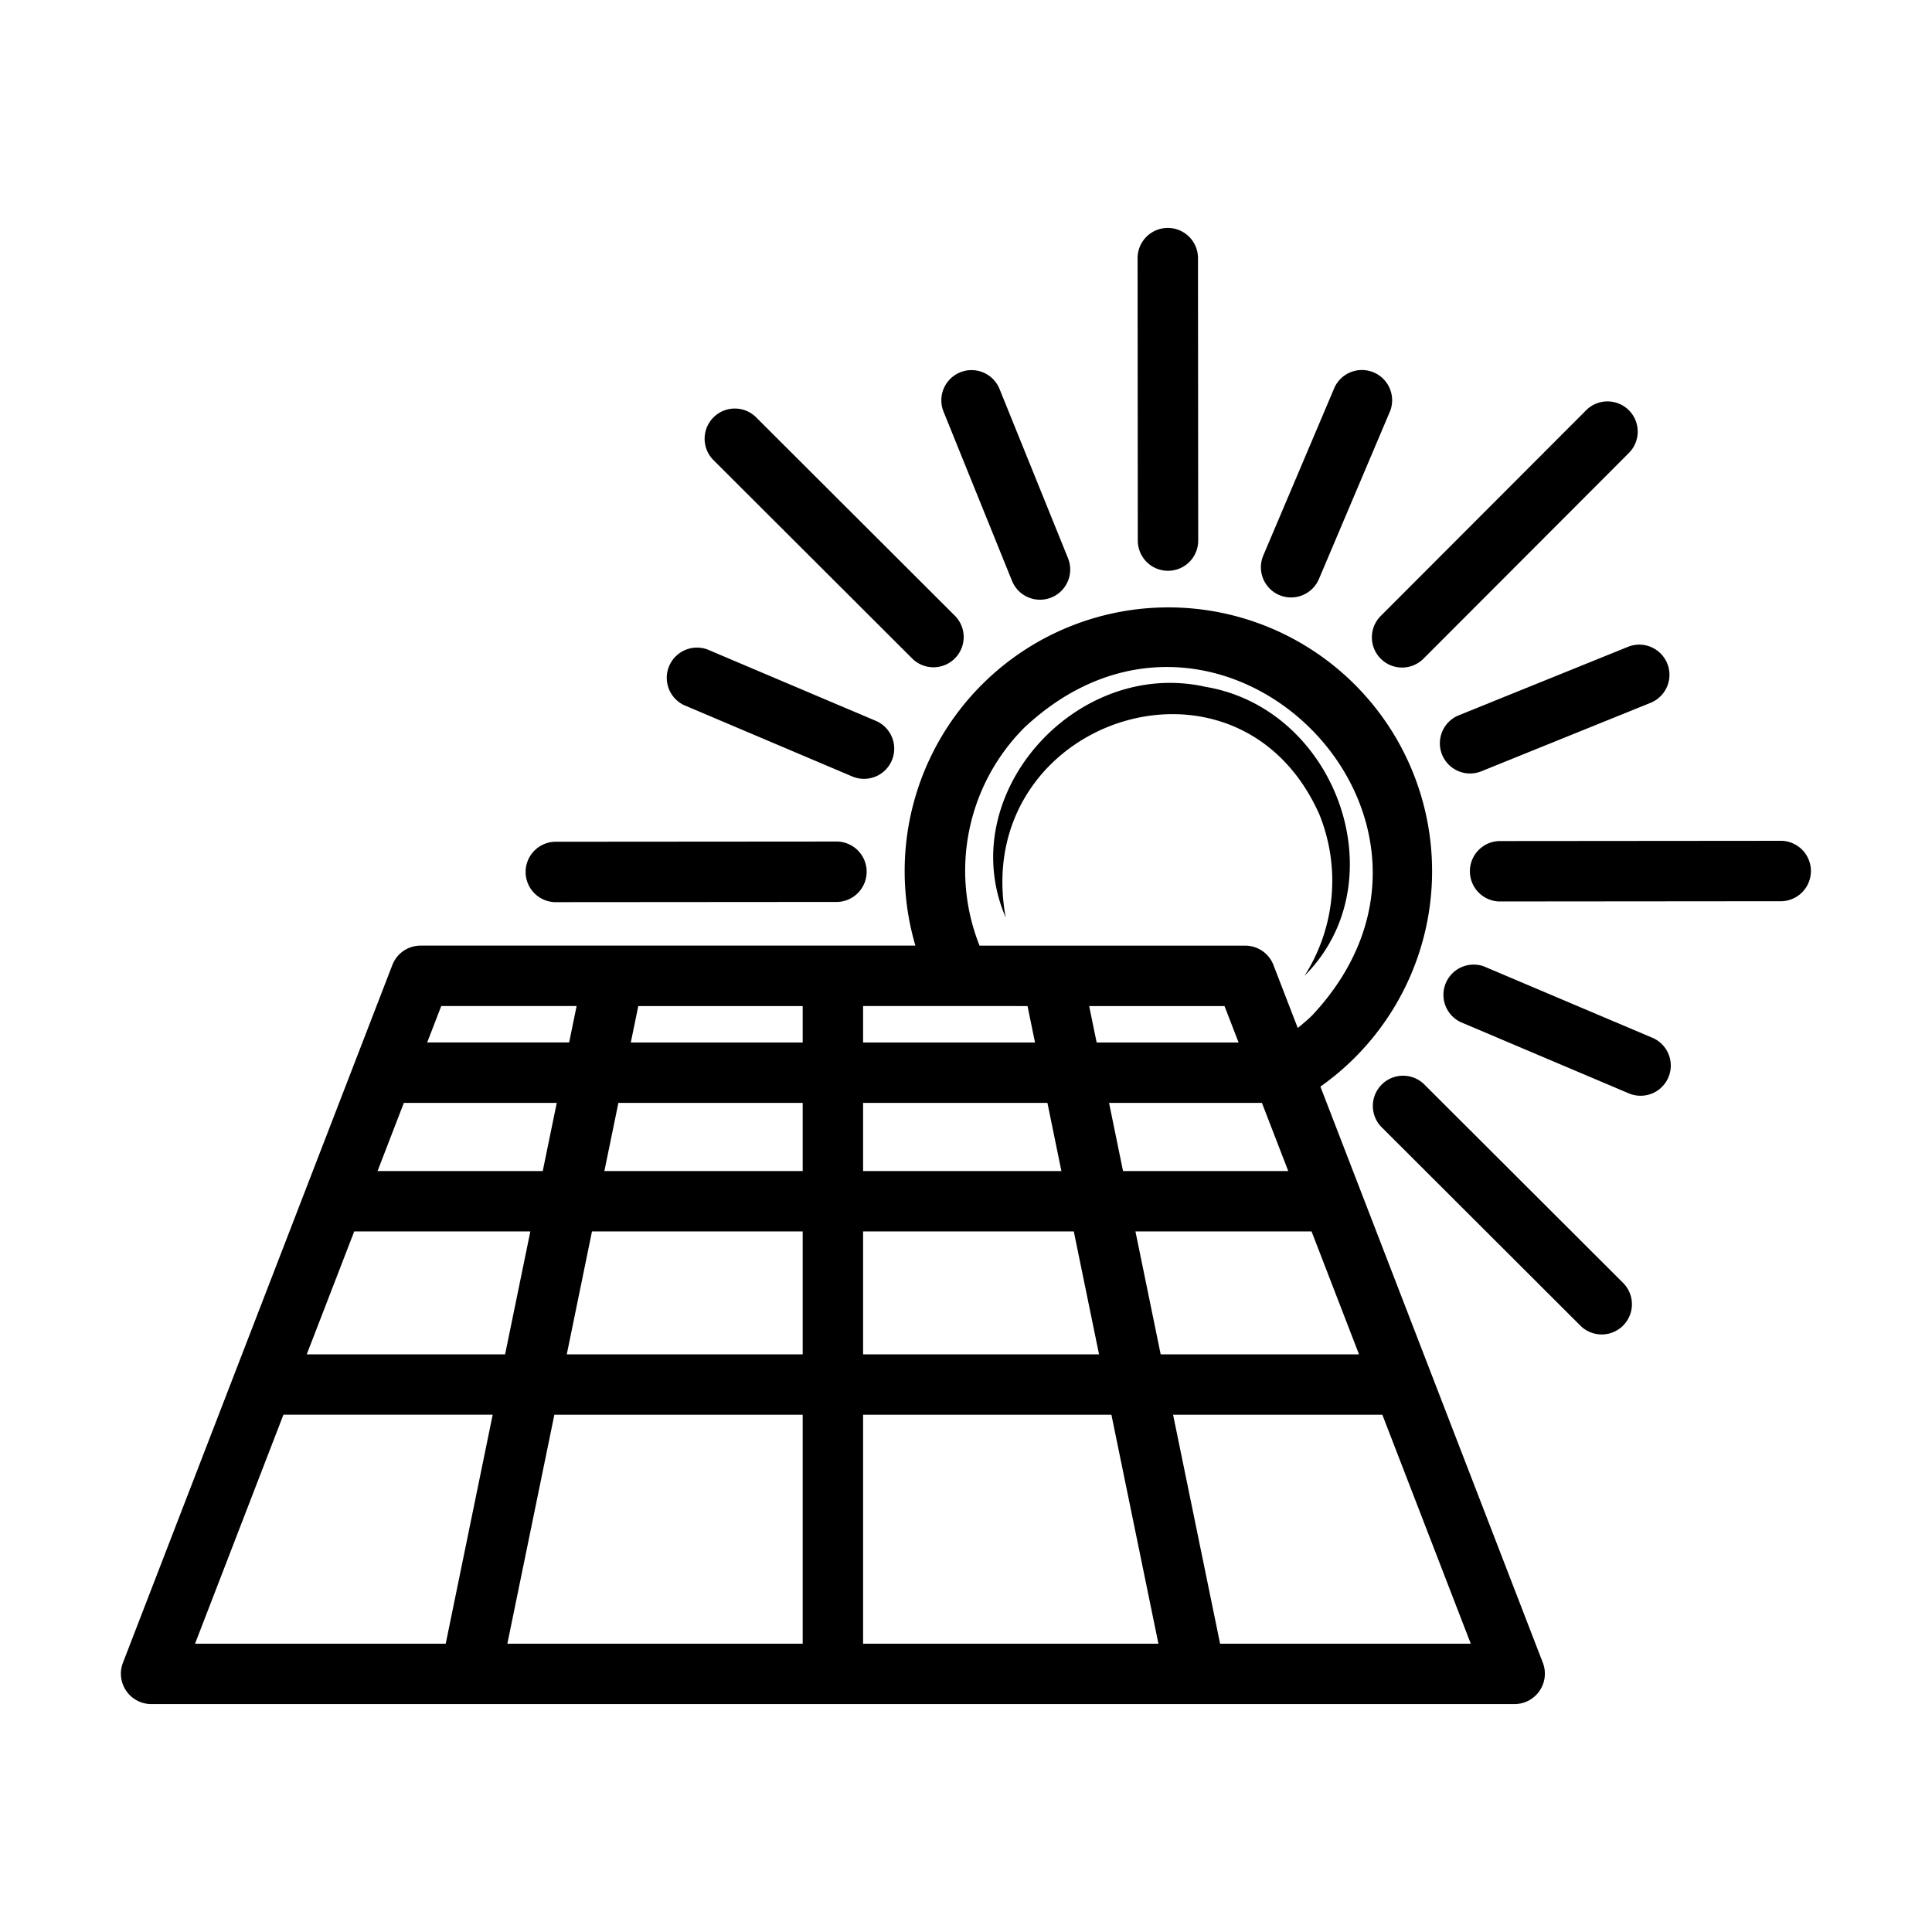 <svg id="b72ea8fc-0d15-4d11-ba64-8a45b3392c84" data-name="Line" xmlns="http://www.w3.org/2000/svg" viewBox="0 0 64 64"><path d="M43.704,26.976a5.854,5.854,0,0,1-.491,5.35c3.118-3.115,1.071-8.843-3.278-9.574-4.302-.964-8.366,3.587-6.62,7.642C32.124,23.876,40.984,20.875,43.704,26.976Z"/><path d="M47.164,35.906a1.001,1.001,0,0,0-1.413,1.417l6.622,6.611a1.001,1.001,0,0,0,1.413-1.417Z"/><path d="M59.019,27.853h-.001l-9.357.008a1.001,1.001,0,0,0,.001,2.001l9.358-.008A1.001,1.001,0,0,0,59.019,27.853Z"/><path d="M38.692,18.908a1.0 1,0,0,0,1-1.001l-.007-9.357a1,1,0,1,0-2.001.002l.007,9.357A1,1,0,0,0,38.692,18.908Z"/><path d="M30.237,21.833A1.001,1.001,0,0,0,31.65,20.416l-6.622-6.611a1.001,1.001,0,0,0-1.413,1.417Z"/><path d="M18.381,29.885H18.382l9.358-.007a1.001,1.001,0,0,0-.001-2.001l-9.358.007A1.001,1.001,0,0,0,18.381,29.885Z"/><path d="M54.736,34.377l-5.567-2.359a1.001,1.001,0,0,0-.78,1.842l5.567,2.359a1,1,0,0,0,.781-1.842Z"/><path d="M48.329,23.693a1,1,0,1,0,.75,1.854l5.605-2.268a1,1,0,0,0-.75-1.854Z"/><path d="M42.379,19.713a1.003,1.003,0,0,0,1.311-.53l2.36-5.567a1.001,1.001,0,0,0-1.842-.781l-2.36,5.567A1.001,1.001,0,0,0,42.379,19.713Z"/><path d="M33.524,19.241a1,1,0,0,0,1.855-.75l-2.268-5.605a1,1,0,0,0-1.855.75Z"/><path d="M22.665,23.361l5.567,2.36a1,1,0,0,0,.78-1.842L23.446,21.519A1.001,1.001,0,0,0,22.665,23.361Z"/><path d="M45.739,21.821a1.001,1.001,0,0,0,1.415-.001l6.814-6.824A1.001,1.001,0,0,0,52.552,13.581l-6.814,6.824A1.002,1.002,0,0,0,45.739,21.821Z"/><path d="M43.74,35.995a8.736,8.736,0,1,0-13.416-4.67h-16.393a1,1,0,0,0-.933.64L4.069,55.089A1.008,1.008,0,0,0,5.002,56.45l45.177,0a1.008,1.008,0,0,0,.933-1.361ZM11.734,40.793h5.834l-.836,4.072h-6.571Zm1.644-4.258H18.443L17.979,38.792H12.507Zm13.212-3.208v1.207H20.896l.248-1.207Zm7.448,0,.248,1.207H28.591V33.326Zm2.701,3.208h5.064l.872,2.258H37.202ZM35.16,38.792h-6.569V36.534h6.106Zm1.168-4.258-.248-1.207h4.484l.466,1.207Zm-9.738,2.001V38.792H20.021l.464-2.258Zm-6.98,4.258h6.98v4.072H18.775Zm6.98,6.072V54.449H16.807L18.364,46.865Zm2.001,0h8.226l1.557,7.584H28.591Zm0-2.001V40.793h6.98l.836,4.072Zm9.022-4.072h5.834l1.572,4.072H38.449ZM33.931,24.105c6.499-6.097,15.628,3.019,9.539,9.528-.156.156-.319.286-.48.421l-.806-2.088a1,1,0,0,0-.933-.64H32.449A6.708,6.708,0,0,1,33.931,24.105ZM19.101,33.326l-.248,1.207H14.151l.466-1.207Zm-9.712,13.538h6.932L14.765,54.449H6.461ZM40.417,54.449l-1.557-7.584h6.932l2.929,7.584Z"/></svg>